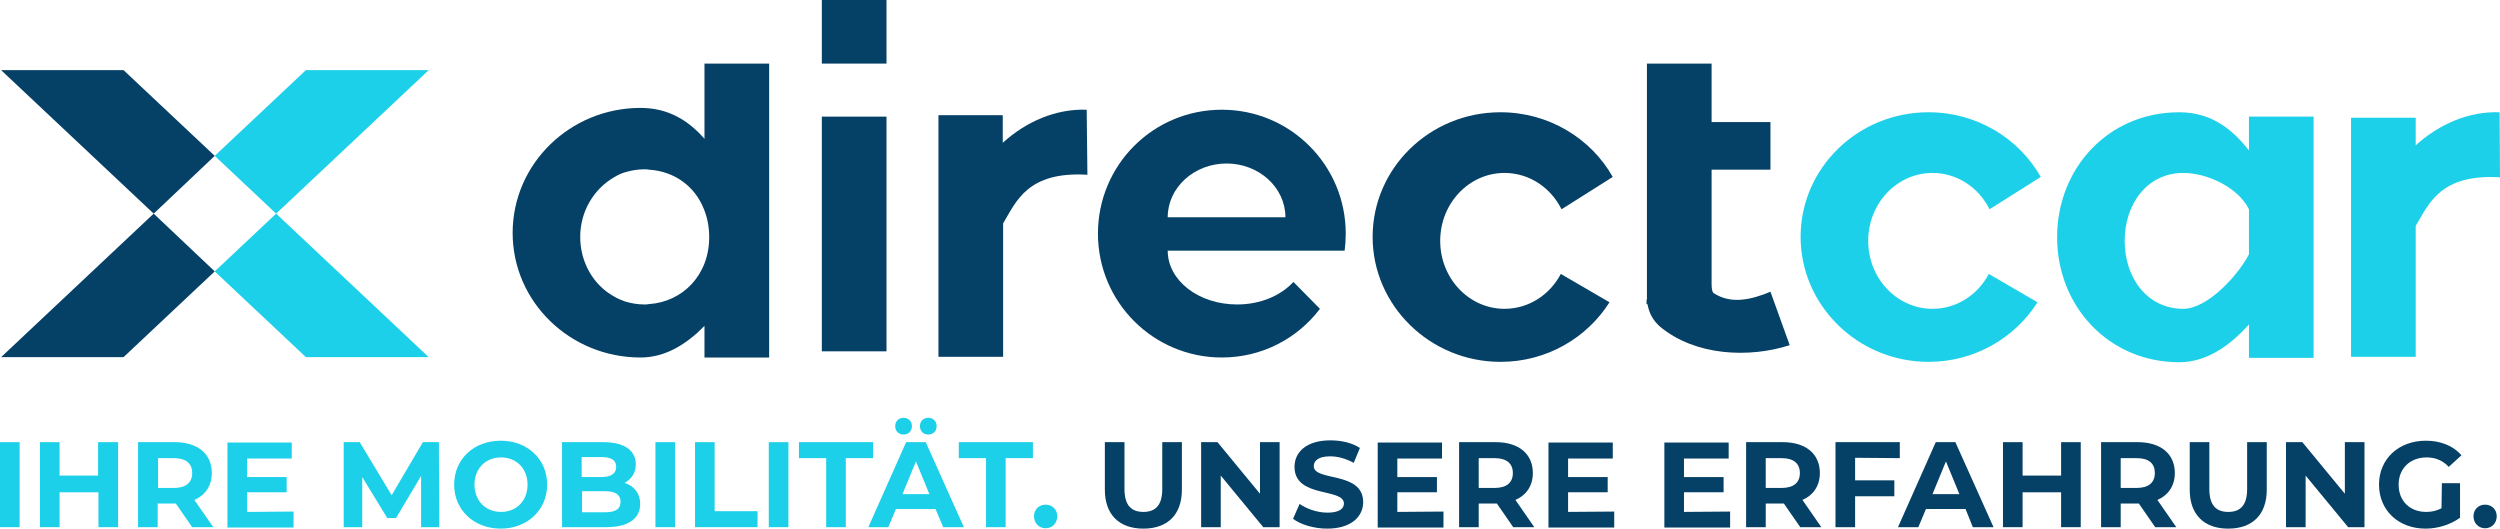 <?xml version="1.0" encoding="utf-8"?>
<!-- Generator: Adobe Illustrator 27.8.0, SVG Export Plug-In . SVG Version: 6.00 Build 0)  -->
<svg version="1.1" id="Ebene_1" xmlns="http://www.w3.org/2000/svg" xmlns:xlink="http://www.w3.org/1999/xlink" x="0px" y="0px"
	 viewBox="0 0 688.1 145.5" style="enable-background:new 0 0 688.1 145.5;" xml:space="preserve">
<style type="text/css">
	.st0{fill:#1CD0E9;}
	.st1{fill:#054066;}
</style>
<g>
	<path class="st0" d="M0,121.7h5.4v23.4H0V121.7z"/>
	<path class="st0" d="M32.5,121.7v23.4h-5.4v-9.6H16.4v9.6H11v-23.4h5.4v9.2h10.6v-9.2H32.5z"/>
	<path class="st0" d="M52.9,145.1l-4.5-6.5h-5v6.5H38v-23.4h10.1c6.3,0,10.2,3.2,10.2,8.5c0,3.5-1.8,6.1-4.8,7.4l5.2,7.5H52.9
		L52.9,145.1L52.9,145.1z M47.9,126.1h-4.4v8.2h4.4c3.3,0,5-1.5,5-4.1S51.2,126.1,47.9,126.1L47.9,126.1L47.9,126.1z"/>
	<path class="st0" d="M80.8,140.8v4.4H62.6v-23.4h17.7v4.4H68v5.1h10.9v4.2H68v5.4L80.8,140.8L80.8,140.8z"/>
	<path class="st0" d="M115.9,145.1l0-14.1l-6.9,11.6h-2.4l-6.9-11.3v13.8h-5.1v-23.4H99l8.8,14.6l8.6-14.6h4.4l0.1,23.4H115.9z"/>
	<path class="st0" d="M125,133.4c0-7,5.4-12.1,12.8-12.1s12.8,5.1,12.8,12.1s-5.5,12.1-12.8,12.1S125,140.4,125,133.4z M145.2,133.4
		c0-4.5-3.1-7.5-7.3-7.5s-7.3,3-7.3,7.5s3.1,7.5,7.3,7.5S145.2,137.9,145.2,133.4z"/>
	<path class="st0" d="M176.2,138.7c0,4-3.2,6.4-9.4,6.4h-12.1v-23.4h11.4c5.9,0,8.9,2.4,8.9,6.1c0,2.3-1.2,4.1-3.1,5.1
		C174.6,133.8,176.2,135.8,176.2,138.7L176.2,138.7L176.2,138.7z M160.1,125.8v5.5h5.4c2.6,0,4.1-0.9,4.1-2.8s-1.4-2.7-4.1-2.7
		H160.1z M170.8,138.1c0-2-1.5-2.9-4.3-2.9h-6.3v5.8h6.3C169.3,141,170.8,140.2,170.8,138.1z"/>
	<path class="st0" d="M180.4,121.7h5.4v23.4h-5.4V121.7z"/>
	<path class="st0" d="M191.3,121.7h5.4v19h11.8v4.4h-17.2V121.7L191.3,121.7L191.3,121.7z"/>
	<path class="st0" d="M211.6,121.7h5.4v23.4h-5.4V121.7z"/>
	<path class="st0" d="M227.4,126.1h-7.5v-4.4h20.4v4.4h-7.5v19h-5.4V126.1z"/>
	<path class="st0" d="M257.5,140.1h-10.9l-2.1,5H239l10.4-23.4h5.4l10.5,23.4h-5.7L257.5,140.1L257.5,140.1L257.5,140.1z
		 M246.4,117.3c0-1.4,1-2.3,2.3-2.3s2.3,0.9,2.3,2.3s-1,2.3-2.3,2.3S246.4,118.7,246.4,117.3z M255.8,136l-3.7-9l-3.7,9H255.8z
		 M253.2,117.3c0-1.4,1-2.3,2.3-2.3c1.3,0,2.3,0.9,2.3,2.3s-1,2.3-2.3,2.3C254.2,119.6,253.2,118.7,253.2,117.3z"/>
	<path class="st0" d="M271.4,126.1h-7.5v-4.4h20.4v4.4h-7.5v19h-5.4V126.1z"/>
	<path class="st0" d="M284.6,142.1c0-1.9,1.4-3.2,3.2-3.2s3.2,1.3,3.2,3.2s-1.4,3.3-3.2,3.3S284.6,144,284.6,142.1z"/>
</g>
<g>
	<path class="st1" d="M304.1,134.8v-13.1h5.4v12.9c0,4.5,1.9,6.3,5.2,6.3c3.3,0,5.2-1.8,5.2-6.3v-12.9h5.4v13.1
		c0,6.9-4,10.7-10.6,10.7S304.1,141.7,304.1,134.8L304.1,134.8L304.1,134.8z"/>
	<path class="st1" d="M352.2,121.7v23.4h-4.5l-11.7-14.2v14.2h-5.4v-23.4h4.5l11.7,14.2v-14.2H352.2z"/>
	<path class="st1" d="M355.9,142.8l1.8-4.1c2,1.4,4.9,2.4,7.7,2.4c3.2,0,4.5-1.1,4.5-2.5c0-4.4-13.6-1.4-13.6-10.1
		c0-4,3.2-7.3,9.9-7.3c3,0,6,0.7,8.1,2.1l-1.7,4.1c-2.2-1.2-4.4-1.8-6.5-1.8c-3.2,0-4.5,1.2-4.5,2.7c0,4.3,13.6,1.3,13.6,9.9
		c0,3.9-3.2,7.3-9.9,7.3C361.7,145.5,358,144.4,355.9,142.8L355.9,142.8L355.9,142.8z"/>
	<path class="st1" d="M397.3,140.8v4.4h-18.1v-23.4h17.7v4.4h-12.3v5.1h10.9v4.2h-10.9v5.4L397.3,140.8L397.3,140.8z"/>
	<path class="st1" d="M416.5,145.1l-4.5-6.5h-5v6.5h-5.4v-23.4h10.1c6.3,0,10.2,3.2,10.2,8.5c0,3.5-1.8,6.1-4.8,7.4l5.2,7.5H416.5
		L416.5,145.1L416.5,145.1z M411.4,126.1H407v8.2h4.4c3.3,0,5-1.5,5-4.1S414.7,126.1,411.4,126.1L411.4,126.1L411.4,126.1z"/>
	<path class="st1" d="M444.3,140.8v4.4h-18.1v-23.4h17.7v4.4h-12.3v5.1h10.9v4.2h-10.9v5.4L444.3,140.8L444.3,140.8z"/>
	<path class="st1" d="M476.2,140.8v4.4h-18.1v-23.4h17.7v4.4h-12.3v5.1h10.9v4.2h-10.9v5.4L476.2,140.8L476.2,140.8z"/>
	<path class="st1" d="M495.5,145.1l-4.5-6.5h-5v6.5h-5.4v-23.4h10.1c6.3,0,10.2,3.2,10.2,8.5c0,3.5-1.8,6.1-4.8,7.4l5.2,7.5H495.5
		L495.5,145.1z M490.4,126.1H486v8.2h4.4c3.3,0,5-1.5,5-4.1S493.7,126.1,490.4,126.1L490.4,126.1L490.4,126.1z"/>
	<path class="st1" d="M510.6,126v6.2h10.8v4.4h-10.8v8.5h-5.4v-23.4h17.7v4.4L510.6,126L510.6,126z"/>
	<path class="st1" d="M541,140.1h-10.9l-2.1,5h-5.6l10.4-23.4h5.4l10.5,23.4h-5.7L541,140.1L541,140.1L541,140.1z M539.3,136l-3.7-9
		l-3.7,9H539.3L539.3,136L539.3,136z"/>
	<path class="st1" d="M572.7,121.7v23.4h-5.4v-9.6h-10.6v9.6h-5.4v-23.4h5.4v9.2h10.6v-9.2H572.7z"/>
	<path class="st1" d="M593.2,145.1l-4.5-6.5h-5v6.5h-5.4v-23.4h10.1c6.3,0,10.2,3.2,10.2,8.5c0,3.5-1.8,6.1-4.8,7.4l5.2,7.5H593.2
		L593.2,145.1z M588.1,126.1h-4.4v8.2h4.4c3.3,0,5-1.5,5-4.1S591.5,126.1,588.1,126.1L588.1,126.1L588.1,126.1z"/>
	<path class="st1" d="M602.7,134.8v-13.1h5.4v12.9c0,4.5,1.9,6.3,5.2,6.3s5.2-1.8,5.2-6.3v-12.9h5.4v13.1c0,6.9-4,10.7-10.6,10.7
		S602.7,141.7,602.7,134.8L602.7,134.8L602.7,134.8z"/>
	<path class="st1" d="M650.8,121.7v23.4h-4.5l-11.7-14.2v14.2h-5.4v-23.4h4.5l11.7,14.2v-14.2H650.8z"/>
	<path class="st1" d="M672.1,133h5v9.5c-2.6,1.9-6.1,3-9.5,3c-7.4,0-12.8-5-12.8-12.1s5.4-12.1,12.9-12.1c4.1,0,7.5,1.4,9.8,4
		l-3.5,3.2c-1.7-1.8-3.7-2.6-6.1-2.6c-4.5,0-7.7,3-7.7,7.5s3.1,7.5,7.6,7.5c1.5,0,2.8-0.3,4.2-1L672.1,133L672.1,133L672.1,133z"/>
	<path class="st1" d="M680.8,142.1c0-1.9,1.4-3.2,3.2-3.2s3.2,1.3,3.2,3.2s-1.4,3.3-3.2,3.3S680.8,144,680.8,142.1z"/>
</g>
<polygon class="st0" points="118,19.3 84.2,19.3 59.1,42.9 76,58.8 "/>
<polygon class="st1" points="0.3,98.3 34,98.3 59.1,74.7 42.3,58.8 "/>
<polygon class="st0" points="59.1,74.7 84.2,98.3 118,98.3 76,58.8 "/>
<polygon class="st1" points="0.3,19.3 42.3,58.8 59.1,42.9 34,19.3 "/>
<rect x="226.2" y="32.1" class="st1" width="17.8" height="64.6"/>
<path class="st1" d="M299.3,48.1c-16.5-1-19.6,7.4-23.1,13.2c-0.1,0.1-0.1,0.2-0.1,0.2v36.7h-17.8V31.7H276v7.6
	c6.5-5.9,14.7-9.4,23.1-9.1L299.3,48.1L299.3,48.1L299.3,48.1z"/>
<path class="st0" d="M688.1,48.8c-16.5-1-19.6,7.4-23.1,13.2c-0.1,0.1-0.1,0.2-0.1,0.2v36h-17.8V32.4h17.8v7.6
	c6.5-5.9,14.7-9.4,23.1-9.1L688.1,48.8L688.1,48.8L688.1,48.8z"/>
<path class="st1" d="M454.3,83.7h-1.1v-1.3C453.6,82.9,454,83.3,454.3,83.7"/>
<rect x="226.2" class="st1" width="17.8" height="17.5"/>
<path class="st0" d="M547.4,75.4c-3,5.7-8.8,9.6-15.5,9.6c-9.8,0-17.7-8.4-17.7-18.7s7.9-18.7,17.7-18.7c6.8,0,12.7,4,15.7,10
	l14.1-8.9c-6-10.6-17.6-17.8-30.9-17.8c-19.5,0-35.2,15.4-35.2,34.3s15.8,34.4,35.2,34.4c12.7,0,23.8-6.6,30-16.4L547.4,75.4
	L547.4,75.4L547.4,75.4z"/>
<path class="st1" d="M429.6,75.4c-3,5.7-8.8,9.6-15.5,9.6c-9.8,0-17.7-8.4-17.7-18.7s7.9-18.7,17.7-18.7c6.8,0,12.7,4,15.7,10
	l14.1-8.9c-6-10.6-17.6-17.8-30.9-17.8c-19.5,0-35.2,15.4-35.2,34.3s15.8,34.4,35.2,34.4c12.7,0,23.8-6.6,30-16.4L429.6,75.4
	L429.6,75.4L429.6,75.4z"/>
<path class="st1" d="M492.6,95c-11.1,3.6-26,3-35.7-5.1c-1.7-1.5-2.8-3.3-3.3-5.5c-0.1-0.5-0.3-1-0.3-1.9V17.5h17.8v16.1h16.2v13.1
	h-16.2v31.5c0,2.3,0.6,2.5,0.6,2.5c4.8,3.1,10.3,1.8,15.6-0.4L492.6,95L492.6,95L492.6,95L492.6,95z"/>
<path class="st1" d="M193.9,17.5v20.7c-4.4-5-9.9-8.5-17.6-8.5c-19.4,0-35.2,15.4-35.2,34.4s15.8,34.3,35.2,34.3
	c6.9,0,12.7-3.7,17.6-8.7v8.7h17.8V17.5L193.9,17.5L193.9,17.5z M178.6,83.7c-0.4,0.1-0.8,0.1-1.2,0.1c-1.9,0-3.6-0.3-5.3-0.8
	c-1.1-0.4-2.1-0.8-3.1-1.4c-5.6-3.1-9.3-9.3-9.3-16.4s3.8-13.2,9.3-16.4c1-0.6,2-1.1,3.1-1.4c1.7-0.5,3.4-0.8,5.3-0.8
	c0.4,0,0.8,0,1.2,0.1c6.9,0.4,12.7,4.5,15.2,11c0.9,2.2,1.4,4.8,1.4,7.6C195.2,75.7,187.9,83.1,178.6,83.7"/>
<path class="st0" d="M619,32.1v9.3c-4.7-6-10.5-10.5-19.2-10.5c-19.5,0-33.6,15.4-33.6,34.4s14.2,34.4,33.6,34.4
	c7.6,0,14-4.6,19.2-10.4v9.2h17.8V32.1H619z M600.9,85c-9.8,0-16.1-8.4-16.1-18.7s6.3-18.7,16.1-18.7c6.8,0,15.2,4.1,18.1,10v12.4
	C616,75.8,607.6,85,600.9,85"/>
<path class="st1" d="M370.4,64.3c0-18.8-15.2-34.1-34.1-34.1s-34.1,15.2-34.1,34.1s15.3,34.1,34.1,34.1c11,0,20.8-5.2,27-13.4
	l-7.3-7.4c-3.5,3.8-9.1,6.2-15.5,6.2c-10.6,0-19.1-6.6-19.1-14.8h48.7C370.3,67.4,370.4,65.9,370.4,64.3 M321.4,59.8
	c0-8.2,7.3-14.8,16.2-14.8s16.2,6.6,16.2,14.8H321.4L321.4,59.8z"/>
</svg>
